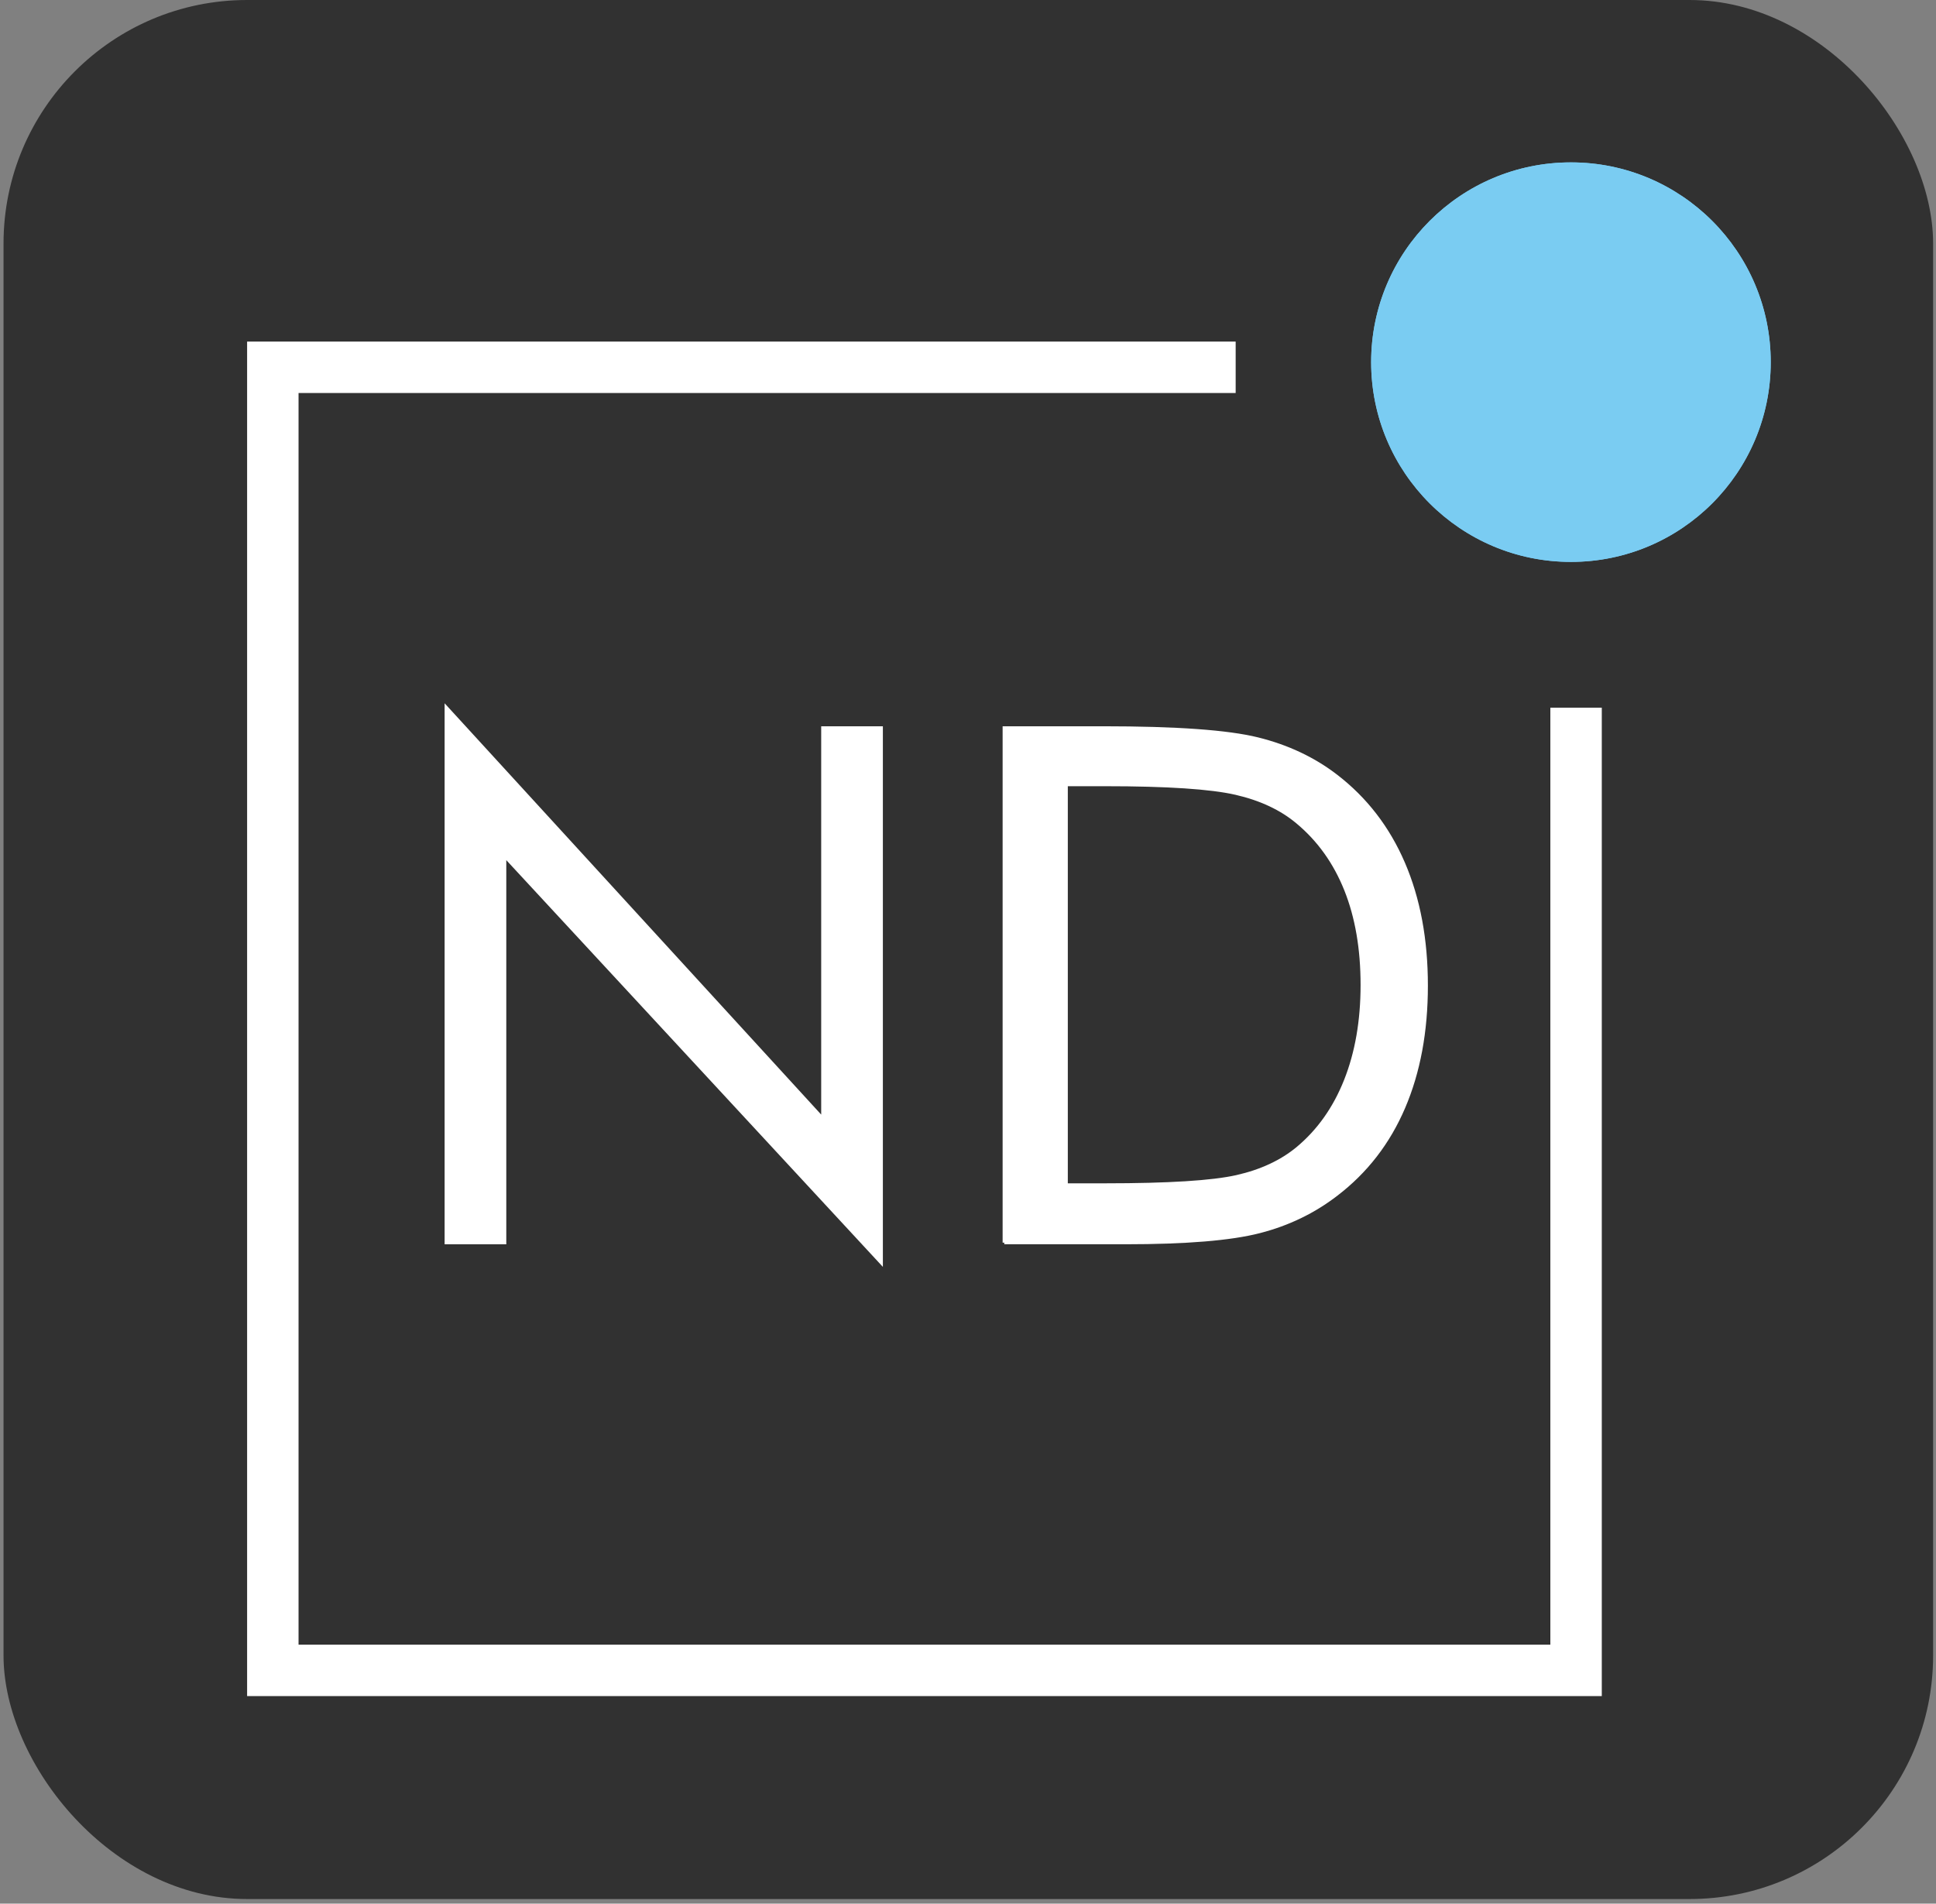 <?xml version="1.0" encoding="UTF-8"?> <svg xmlns="http://www.w3.org/2000/svg" width="181" height="178" viewBox="0 0 181 178" fill="none"><rect x="0" y="0" width="181" height="178" fill="#808080" stroke="none"/><rect x="0.33" width="180.401" height="177.568" rx="22.773" fill="#313131"></rect><path d="M144.945 66.17V153.782H27.912V36.748H115.524V31.939H23.103V158.591H149.754V66.17H144.945Z" fill="white"></path><path d="M41.723 116.192V66.158L76.93 104.618V68.064H82.386V118.063L47.179 80.031V116.192H41.723Z" fill="white" stroke="white" stroke-width="0.31" stroke-miterlimit="10"></path><path d="M93.892 116.192V68.064H103.129C109.968 68.064 114.783 68.408 117.578 69.099C120.37 69.79 122.821 70.945 124.925 72.566C127.686 74.692 129.778 77.409 131.203 80.719C132.628 84.028 133.341 87.842 133.341 92.159C133.341 96.454 132.635 100.252 131.222 103.549C129.809 106.85 127.711 109.561 124.928 111.687C122.824 113.307 120.429 114.466 117.746 115.154C115.062 115.845 110.882 116.189 105.205 116.189H103.135H93.892V116.192ZM99.677 110.8H103.327C109.246 110.8 113.342 110.543 115.623 110.029C117.9 109.514 119.797 108.631 121.309 107.383C123.283 105.74 124.783 103.618 125.811 101.021C126.84 98.424 127.358 95.45 127.358 92.097C127.358 88.722 126.849 85.757 125.83 83.204C124.81 80.65 123.305 78.54 121.309 76.876C119.797 75.606 117.873 74.701 115.539 74.165C113.203 73.629 109.134 73.359 103.327 73.359H99.677V110.8Z" fill="white" stroke="white" stroke-width="0.31" stroke-miterlimit="10"></path><path d="M146.87 52.539C157.186 52.539 165.549 44.177 165.549 33.861C165.549 23.545 157.186 15.182 146.87 15.182C136.554 15.182 128.191 23.545 128.191 33.861C128.191 44.177 136.554 52.539 146.87 52.539Z" fill="#7ACCF2"></path><path d="M146.87 18.284C155.46 18.284 162.45 25.271 162.45 33.864C162.45 42.456 155.463 49.444 146.87 49.444C138.278 49.444 131.29 42.456 131.29 33.864C131.29 25.271 138.281 18.284 146.87 18.284ZM146.87 15.185C136.555 15.185 128.191 23.548 128.191 33.864C128.191 44.179 136.555 52.542 146.87 52.542C157.186 52.542 165.549 44.179 165.549 33.864C165.549 23.548 157.186 15.185 146.87 15.185Z" fill="#7ACCF2"></path></svg> 